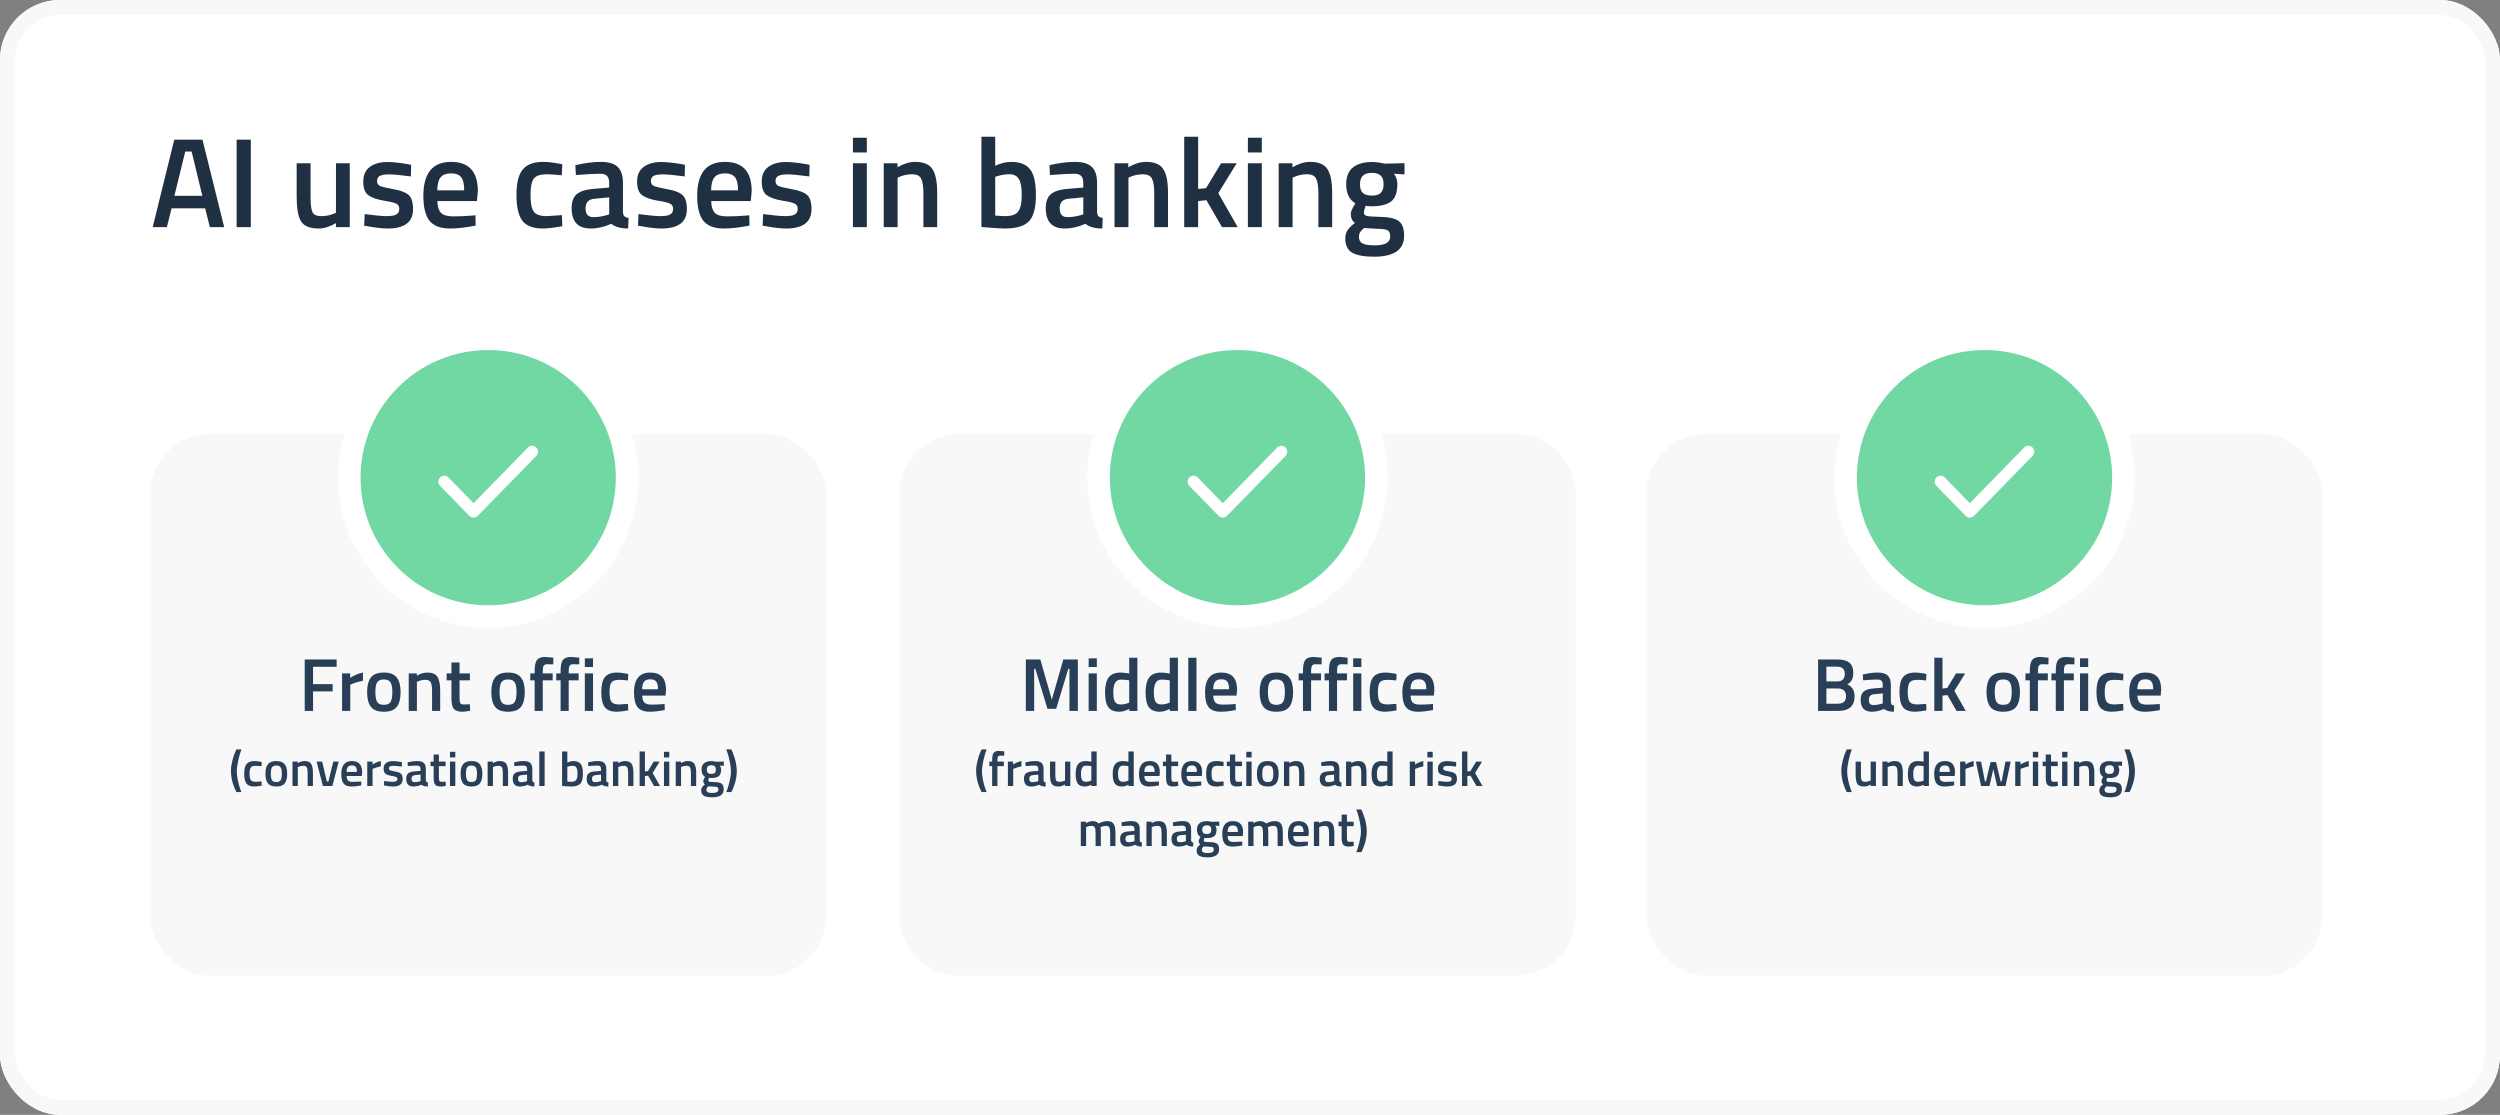 <svg width="666" height="297" viewBox="0 0 666 297" fill="none" xmlns="http://www.w3.org/2000/svg">
<rect x="0" y="0" width="666" height="297" fill="#808080" stroke="none"/>
<g clip-path="url(#clip0_1816_22769)">
<rect width="666" height="297" rx="16" fill="white"/>
<path d="M40.68 60.5L46.426 37.21H53.94L59.72 60.5H55.912L54.654 55.502H45.712L44.454 60.5H40.68ZM49.35 40.372L46.46 52.17H53.906L51.05 40.372H49.35ZM63.039 60.5V37.21H66.814V60.5H63.039ZM89.501 43.5H93.173V60.5H89.501V59.446C87.846 60.398 86.316 60.874 84.911 60.874C82.576 60.874 81.012 60.251 80.219 59.004C79.426 57.735 79.029 55.525 79.029 52.374V43.5H82.735V52.408C82.735 54.448 82.905 55.819 83.245 56.522C83.585 57.225 84.378 57.576 85.625 57.576C86.849 57.576 87.971 57.349 88.991 56.896L89.501 56.692V43.5ZM109.458 47.002C106.783 46.639 104.845 46.458 103.644 46.458C102.443 46.458 101.604 46.605 101.128 46.9C100.675 47.172 100.448 47.614 100.448 48.226C100.448 48.838 100.697 49.269 101.196 49.518C101.717 49.767 102.919 50.062 104.8 50.402C106.704 50.719 108.053 51.229 108.846 51.932C109.639 52.635 110.036 53.881 110.036 55.672C110.036 57.463 109.458 58.777 108.302 59.616C107.169 60.455 105.503 60.874 103.304 60.874C101.921 60.874 100.176 60.681 98.068 60.296L97.014 60.126L97.15 57.032C99.87 57.395 101.831 57.576 103.032 57.576C104.233 57.576 105.083 57.429 105.582 57.134C106.103 56.839 106.364 56.352 106.364 55.672C106.364 54.992 106.115 54.527 105.616 54.278C105.14 54.006 103.973 53.723 102.114 53.428C100.278 53.111 98.929 52.623 98.068 51.966C97.207 51.309 96.776 50.107 96.776 48.362C96.776 46.617 97.365 45.313 98.544 44.452C99.745 43.591 101.275 43.16 103.134 43.16C104.585 43.16 106.364 43.341 108.472 43.704L109.526 43.908L109.458 47.002ZM125.702 57.44L126.654 57.338L126.722 60.092C124.138 60.613 121.848 60.874 119.854 60.874C117.338 60.874 115.524 60.183 114.414 58.8C113.326 57.417 112.782 55.207 112.782 52.17C112.782 46.141 115.241 43.126 120.16 43.126C124.92 43.126 127.3 45.721 127.3 50.912L127.062 53.564H116.522C116.544 54.969 116.85 56.001 117.44 56.658C118.029 57.315 119.128 57.644 120.738 57.644C122.347 57.644 124.002 57.576 125.702 57.44ZM123.662 50.708C123.662 49.031 123.39 47.863 122.846 47.206C122.324 46.526 121.429 46.186 120.16 46.186C118.89 46.186 117.961 46.537 117.372 47.24C116.805 47.943 116.51 49.099 116.488 50.708H123.662ZM144.692 43.126C145.893 43.126 147.31 43.285 148.942 43.602L149.792 43.772L149.656 46.696C147.865 46.515 146.539 46.424 145.678 46.424C143.955 46.424 142.799 46.809 142.21 47.58C141.621 48.351 141.326 49.801 141.326 51.932C141.326 54.063 141.609 55.536 142.176 56.352C142.743 57.168 143.921 57.576 145.712 57.576L149.69 57.304L149.792 60.262C147.503 60.67 145.78 60.874 144.624 60.874C142.04 60.874 140.215 60.183 139.15 58.8C138.107 57.395 137.586 55.105 137.586 51.932C137.586 48.759 138.141 46.503 139.252 45.166C140.363 43.806 142.176 43.126 144.692 43.126ZM165.955 48.736V56.488C165.978 56.987 166.102 57.361 166.329 57.61C166.578 57.837 166.952 57.984 167.451 58.052L167.349 60.874C165.4 60.874 163.892 60.455 162.827 59.616C161.014 60.455 159.189 60.874 157.353 60.874C153.976 60.874 152.287 59.072 152.287 55.468C152.287 53.745 152.74 52.499 153.647 51.728C154.576 50.957 155.993 50.493 157.897 50.334L162.283 49.96V48.736C162.283 47.829 162.079 47.195 161.671 46.832C161.286 46.469 160.708 46.288 159.937 46.288C158.486 46.288 156.673 46.379 154.497 46.56L153.409 46.628L153.273 44.01C155.744 43.421 158.01 43.126 160.073 43.126C162.158 43.126 163.654 43.579 164.561 44.486C165.49 45.37 165.955 46.787 165.955 48.736ZM158.339 52.952C156.775 53.088 155.993 53.938 155.993 55.502C155.993 57.066 156.684 57.848 158.067 57.848C159.2 57.848 160.402 57.667 161.671 57.304L162.283 57.1V52.578L158.339 52.952ZM182.405 47.002C179.731 46.639 177.793 46.458 176.591 46.458C175.39 46.458 174.551 46.605 174.075 46.9C173.622 47.172 173.395 47.614 173.395 48.226C173.395 48.838 173.645 49.269 174.143 49.518C174.665 49.767 175.866 50.062 177.747 50.402C179.651 50.719 181 51.229 181.793 51.932C182.587 52.635 182.983 53.881 182.983 55.672C182.983 57.463 182.405 58.777 181.249 59.616C180.116 60.455 178.45 60.874 176.251 60.874C174.869 60.874 173.123 60.681 171.015 60.296L169.961 60.126L170.097 57.032C172.817 57.395 174.778 57.576 175.979 57.576C177.181 57.576 178.031 57.429 178.529 57.134C179.051 56.839 179.311 56.352 179.311 55.672C179.311 54.992 179.062 54.527 178.563 54.278C178.087 54.006 176.92 53.723 175.061 53.428C173.225 53.111 171.877 52.623 171.015 51.966C170.154 51.309 169.723 50.107 169.723 48.362C169.723 46.617 170.313 45.313 171.491 44.452C172.693 43.591 174.223 43.16 176.081 43.16C177.532 43.16 179.311 43.341 181.419 43.704L182.473 43.908L182.405 47.002ZM198.649 57.44L199.601 57.338L199.669 60.092C197.085 60.613 194.795 60.874 192.801 60.874C190.285 60.874 188.471 60.183 187.361 58.8C186.273 57.417 185.729 55.207 185.729 52.17C185.729 46.141 188.188 43.126 193.107 43.126C197.867 43.126 200.247 45.721 200.247 50.912L200.009 53.564H189.469C189.491 54.969 189.797 56.001 190.387 56.658C190.976 57.315 192.075 57.644 193.685 57.644C195.294 57.644 196.949 57.576 198.649 57.44ZM196.609 50.708C196.609 49.031 196.337 47.863 195.793 47.206C195.271 46.526 194.376 46.186 193.107 46.186C191.837 46.186 190.908 46.537 190.319 47.24C189.752 47.943 189.457 49.099 189.435 50.708H196.609ZM215.608 47.002C212.934 46.639 210.996 46.458 209.794 46.458C208.593 46.458 207.754 46.605 207.278 46.9C206.825 47.172 206.598 47.614 206.598 48.226C206.598 48.838 206.848 49.269 207.346 49.518C207.868 49.767 209.069 50.062 210.95 50.402C212.854 50.719 214.203 51.229 214.996 51.932C215.79 52.635 216.186 53.881 216.186 55.672C216.186 57.463 215.608 58.777 214.452 59.616C213.319 60.455 211.653 60.874 209.454 60.874C208.072 60.874 206.326 60.681 204.218 60.296L203.164 60.126L203.3 57.032C206.02 57.395 207.981 57.576 209.182 57.576C210.384 57.576 211.234 57.429 211.732 57.134C212.254 56.839 212.514 56.352 212.514 55.672C212.514 54.992 212.265 54.527 211.766 54.278C211.29 54.006 210.123 53.723 208.264 53.428C206.428 53.111 205.08 52.623 204.218 51.966C203.357 51.309 202.926 50.107 202.926 48.362C202.926 46.617 203.516 45.313 204.694 44.452C205.896 43.591 207.426 43.16 209.284 43.16C210.735 43.16 212.514 43.341 214.622 43.704L215.676 43.908L215.608 47.002ZM227.219 60.5V43.5H230.925V60.5H227.219ZM227.219 40.61V36.7H230.925V40.61H227.219ZM239.126 60.5H235.42V43.5H239.092V44.554C240.746 43.602 242.31 43.126 243.784 43.126C246.05 43.126 247.592 43.772 248.408 45.064C249.246 46.333 249.666 48.441 249.666 51.388V60.5H245.994V51.49C245.994 49.654 245.79 48.351 245.382 47.58C244.996 46.809 244.192 46.424 242.968 46.424C241.812 46.424 240.701 46.651 239.636 47.104L239.126 47.308V60.5ZM269.373 43.126C271.708 43.126 273.385 43.783 274.405 45.098C275.448 46.39 275.969 48.691 275.969 52C275.969 55.309 275.357 57.621 274.133 58.936C272.909 60.228 270.756 60.874 267.673 60.874C266.608 60.874 264.919 60.772 262.607 60.568L261.451 60.466V36.428H265.123V44.146C266.687 43.466 268.104 43.126 269.373 43.126ZM267.673 57.576C269.486 57.576 270.688 57.157 271.277 56.318C271.889 55.457 272.195 54.006 272.195 51.966C272.195 49.926 271.934 48.498 271.413 47.682C270.914 46.843 270.087 46.424 268.931 46.424C267.843 46.424 266.755 46.594 265.667 46.934L265.123 47.104V57.44C266.37 57.531 267.22 57.576 267.673 57.576ZM292.26 48.736V56.488C292.282 56.987 292.407 57.361 292.634 57.61C292.883 57.837 293.257 57.984 293.756 58.052L293.654 60.874C291.704 60.874 290.197 60.455 289.132 59.616C287.318 60.455 285.494 60.874 283.658 60.874C280.28 60.874 278.592 59.072 278.592 55.468C278.592 53.745 279.045 52.499 279.952 51.728C280.881 50.957 282.298 50.493 284.202 50.334L288.588 49.96V48.736C288.588 47.829 288.384 47.195 287.976 46.832C287.59 46.469 287.012 46.288 286.242 46.288C284.791 46.288 282.978 46.379 280.802 46.56L279.714 46.628L279.578 44.01C282.048 43.421 284.315 43.126 286.378 43.126C288.463 43.126 289.959 43.579 290.866 44.486C291.795 45.37 292.26 46.787 292.26 48.736ZM284.644 52.952C283.08 53.088 282.298 53.938 282.298 55.502C282.298 57.066 282.989 57.848 284.372 57.848C285.505 57.848 286.706 57.667 287.976 57.304L288.588 57.1V52.578L284.644 52.952ZM300.618 60.5H296.912V43.5H300.584V44.554C302.239 43.602 303.803 43.126 305.276 43.126C307.543 43.126 309.084 43.772 309.9 45.064C310.739 46.333 311.158 48.441 311.158 51.388V60.5H307.486V51.49C307.486 49.654 307.282 48.351 306.874 47.58C306.489 46.809 305.684 46.424 304.46 46.424C303.304 46.424 302.193 46.651 301.128 47.104L300.618 47.308V60.5ZM319.179 60.5H315.473V36.428H319.179V50.334L321.287 50.13L325.299 43.5H329.447L324.551 51.456L329.719 60.5H325.537L321.389 53.326L319.179 53.564V60.5ZM332.439 60.5V43.5H336.145V60.5H332.439ZM332.439 40.61V36.7H336.145V40.61H332.439ZM344.346 60.5H340.64V43.5H344.312V44.554C345.967 43.602 347.531 43.126 349.004 43.126C351.271 43.126 352.812 43.772 353.628 45.064C354.467 46.333 354.886 48.441 354.886 51.388V60.5H351.214V51.49C351.214 49.654 351.01 48.351 350.602 47.58C350.217 46.809 349.412 46.424 348.188 46.424C347.032 46.424 345.922 46.651 344.856 47.104L344.346 47.308V60.5ZM374.059 62.812C374.059 66.529 371.373 68.388 366.001 68.388C363.417 68.388 361.502 68.037 360.255 67.334C359.008 66.631 358.385 65.351 358.385 63.492C358.385 62.653 358.589 61.928 358.997 61.316C359.405 60.727 360.062 60.081 360.969 59.378C360.221 58.879 359.847 58.052 359.847 56.896C359.847 56.443 360.153 55.706 360.765 54.686L361.071 54.176C359.439 53.201 358.623 51.501 358.623 49.076C358.623 47.036 359.235 45.54 360.459 44.588C361.683 43.636 363.338 43.16 365.423 43.16C366.42 43.16 367.406 43.273 368.381 43.5L368.891 43.602L374.161 43.466V46.458L371.339 46.288C371.951 47.081 372.257 48.011 372.257 49.076C372.257 51.297 371.69 52.839 370.557 53.7C369.446 54.539 367.701 54.958 365.321 54.958C364.732 54.958 364.233 54.913 363.825 54.822C363.508 55.593 363.349 56.193 363.349 56.624C363.349 57.032 363.553 57.315 363.961 57.474C364.392 57.633 365.412 57.723 367.021 57.746C369.718 57.769 371.566 58.131 372.563 58.834C373.56 59.537 374.059 60.863 374.059 62.812ZM362.023 63.152C362.023 63.945 362.34 64.512 362.975 64.852C363.61 65.192 364.698 65.362 366.239 65.362C368.982 65.362 370.353 64.58 370.353 63.016C370.353 62.132 370.104 61.565 369.605 61.316C369.129 61.089 368.166 60.965 366.715 60.942L363.383 60.738C362.884 61.146 362.533 61.52 362.329 61.86C362.125 62.223 362.023 62.653 362.023 63.152ZM362.295 49.076C362.295 50.119 362.544 50.889 363.043 51.388C363.542 51.864 364.346 52.102 365.457 52.102C366.568 52.102 367.361 51.864 367.837 51.388C368.336 50.889 368.585 50.119 368.585 49.076C368.585 48.033 368.336 47.274 367.837 46.798C367.338 46.299 366.534 46.05 365.423 46.05C363.338 46.05 362.295 47.059 362.295 49.076Z" fill="#1F3042"/>
<rect x="40" y="115.594" width="180.114" height="144.355" rx="16" fill="#F8F8F8"/>
<rect x="438.613" y="115.594" width="180.114" height="144.355" rx="16" fill="#F8F8F8"/>
<path d="M239.602 131.594C239.602 122.757 246.765 115.594 255.602 115.594H403.715C412.552 115.594 419.715 122.757 419.715 131.594V243.948C419.715 252.785 412.552 259.948 403.715 259.948H255.602C246.765 259.948 239.602 252.785 239.602 243.948V131.594Z" fill="#F8F8F8"/>
<path d="M81.176 189.387V175.687H89.676V177.627H83.396V182.247H88.616V184.187H83.396V189.387H81.176ZM91.13 189.387V179.387H93.29V180.587C94.424 179.853 95.557 179.38 96.691 179.167V181.347C95.544 181.573 94.564 181.867 93.751 182.227L93.311 182.407V189.387H91.13ZM98.819 180.467C99.512 179.6 100.659 179.167 102.259 179.167C103.859 179.167 104.999 179.6 105.679 180.467C106.372 181.333 106.719 182.633 106.719 184.367C106.719 186.1 106.386 187.407 105.719 188.287C105.052 189.167 103.899 189.607 102.259 189.607C100.619 189.607 99.466 189.167 98.799 188.287C98.132 187.407 97.799 186.1 97.799 184.367C97.799 182.633 98.139 181.333 98.819 180.467ZM100.459 186.967C100.766 187.5 101.366 187.767 102.259 187.767C103.152 187.767 103.752 187.5 104.059 186.967C104.366 186.433 104.519 185.56 104.519 184.347C104.519 183.133 104.352 182.273 104.019 181.767C103.699 181.26 103.112 181.007 102.259 181.007C101.406 181.007 100.812 181.26 100.479 181.767C100.159 182.273 99.999 183.133 99.999 184.347C99.999 185.56 100.152 186.433 100.459 186.967ZM111.064 189.387H108.884V179.387H111.044V180.007C112.018 179.447 112.938 179.167 113.804 179.167C115.138 179.167 116.044 179.547 116.524 180.307C117.018 181.053 117.264 182.293 117.264 184.027V189.387H115.104V184.087C115.104 183.007 114.984 182.24 114.744 181.787C114.518 181.333 114.044 181.107 113.324 181.107C112.644 181.107 111.991 181.24 111.364 181.507L111.064 181.627V189.387ZM125.182 181.247H122.422V185.647C122.422 186.46 122.482 187 122.602 187.267C122.722 187.533 123.029 187.667 123.522 187.667L125.162 187.607L125.262 189.347C124.369 189.52 123.689 189.607 123.222 189.607C122.089 189.607 121.309 189.347 120.882 188.827C120.469 188.307 120.262 187.327 120.262 185.887V181.247H118.982V179.387H120.262V176.487H122.422V179.387H125.182V181.247ZM131.905 180.467C132.598 179.6 133.745 179.167 135.345 179.167C136.945 179.167 138.085 179.6 138.765 180.467C139.458 181.333 139.805 182.633 139.805 184.367C139.805 186.1 139.472 187.407 138.805 188.287C138.138 189.167 136.985 189.607 135.345 189.607C133.705 189.607 132.552 189.167 131.885 188.287C131.218 187.407 130.885 186.1 130.885 184.367C130.885 182.633 131.225 181.333 131.905 180.467ZM133.545 186.967C133.852 187.5 134.452 187.767 135.345 187.767C136.238 187.767 136.838 187.5 137.145 186.967C137.452 186.433 137.605 185.56 137.605 184.347C137.605 183.133 137.438 182.273 137.105 181.767C136.785 181.26 136.198 181.007 135.345 181.007C134.492 181.007 133.898 181.26 133.565 181.767C133.245 182.273 133.085 183.133 133.085 184.347C133.085 185.56 133.238 186.433 133.545 186.967ZM144.59 181.247V189.387H142.43V181.247H141.27V179.387H142.43V178.747C142.43 177.32 142.637 176.34 143.05 175.807C143.464 175.273 144.197 175.007 145.25 175.007L147.41 175.207L147.39 176.987C146.737 176.96 146.19 176.947 145.75 176.947C145.324 176.947 145.024 177.08 144.85 177.347C144.677 177.6 144.59 178.073 144.59 178.767V179.387H147.23V181.247H144.59ZM151.504 181.247V189.387H149.344V181.247H148.184V179.387H149.344V178.747C149.344 177.32 149.551 176.34 149.964 175.807C150.378 175.273 151.111 175.007 152.164 175.007L154.324 175.207L154.304 176.987C153.651 176.96 153.104 176.947 152.664 176.947C152.238 176.947 151.938 177.08 151.764 177.347C151.591 177.6 151.504 178.073 151.504 178.767V179.387H154.144V181.247H151.504ZM155.799 189.387V179.387H157.979V189.387H155.799ZM155.799 177.687V175.387H157.979V177.687H155.799ZM164.363 179.167C165.069 179.167 165.903 179.26 166.863 179.447L167.363 179.547L167.283 181.267C166.229 181.16 165.449 181.107 164.943 181.107C163.929 181.107 163.249 181.333 162.903 181.787C162.556 182.24 162.383 183.093 162.383 184.347C162.383 185.6 162.549 186.467 162.883 186.947C163.216 187.427 163.909 187.667 164.963 187.667L167.303 187.507L167.363 189.247C166.016 189.487 165.003 189.607 164.323 189.607C162.803 189.607 161.729 189.2 161.103 188.387C160.489 187.56 160.183 186.213 160.183 184.347C160.183 182.48 160.509 181.153 161.163 180.367C161.816 179.567 162.883 179.167 164.363 179.167ZM176.493 187.587L177.053 187.527L177.093 189.147C175.573 189.453 174.226 189.607 173.053 189.607C171.573 189.607 170.506 189.2 169.853 188.387C169.213 187.573 168.893 186.273 168.893 184.487C168.893 180.94 170.339 179.167 173.233 179.167C176.033 179.167 177.433 180.693 177.433 183.747L177.293 185.307H171.093C171.106 186.133 171.286 186.74 171.633 187.127C171.979 187.513 172.626 187.707 173.573 187.707C174.519 187.707 175.493 187.667 176.493 187.587ZM175.293 183.627C175.293 182.64 175.133 181.953 174.813 181.567C174.506 181.167 173.979 180.967 173.233 180.967C172.486 180.967 171.939 181.173 171.593 181.587C171.259 182 171.086 182.68 171.073 183.627H175.293ZM63.472 202.549C63.212 203.745 63.082 204.72 63.082 205.474C63.082 206.228 63.182 207.068 63.381 207.996C63.589 208.914 63.797 209.647 64.005 210.193L64.317 211.012H62.978C62.857 210.812 62.701 210.479 62.51 210.011C62.32 209.551 62.159 209.118 62.029 208.711C61.899 208.295 61.782 207.792 61.678 207.203C61.574 206.605 61.522 205.946 61.522 205.227C61.522 204.507 61.644 203.662 61.886 202.692C62.129 201.721 62.372 200.971 62.614 200.443L62.978 199.637H64.317C64.023 200.382 63.741 201.353 63.472 202.549ZM67.769 202.744C68.228 202.744 68.77 202.804 69.394 202.926L69.719 202.991L69.667 204.109C68.982 204.039 68.475 204.005 68.146 204.005C67.487 204.005 67.045 204.152 66.82 204.447C66.595 204.741 66.482 205.296 66.482 206.111C66.482 206.925 66.59 207.489 66.807 207.801C67.024 208.113 67.474 208.269 68.159 208.269L69.68 208.165L69.719 209.296C68.844 209.452 68.185 209.53 67.743 209.53C66.755 209.53 66.057 209.265 65.65 208.737C65.251 208.199 65.052 207.324 65.052 206.111C65.052 204.897 65.264 204.035 65.689 203.524C66.114 203.004 66.807 202.744 67.769 202.744ZM71.376 203.589C71.827 203.025 72.573 202.744 73.612 202.744C74.653 202.744 75.394 203.025 75.835 203.589C76.286 204.152 76.511 204.997 76.511 206.124C76.511 207.25 76.295 208.1 75.862 208.672C75.428 209.244 74.678 209.53 73.612 209.53C72.546 209.53 71.797 209.244 71.364 208.672C70.93 208.1 70.713 207.25 70.713 206.124C70.713 204.997 70.934 204.152 71.376 203.589ZM72.442 207.814C72.642 208.16 73.032 208.334 73.612 208.334C74.193 208.334 74.583 208.16 74.782 207.814C74.982 207.467 75.082 206.899 75.082 206.111C75.082 205.322 74.973 204.763 74.757 204.434C74.549 204.104 74.167 203.94 73.612 203.94C73.058 203.94 72.672 204.104 72.456 204.434C72.248 204.763 72.144 205.322 72.144 206.111C72.144 206.899 72.243 207.467 72.442 207.814ZM79.336 209.387H77.919V202.887H79.323V203.29C79.956 202.926 80.554 202.744 81.117 202.744C81.984 202.744 82.573 202.991 82.885 203.485C83.206 203.97 83.366 204.776 83.366 205.903V209.387H81.962V205.942C81.962 205.24 81.884 204.741 81.728 204.447C81.581 204.152 81.273 204.005 80.805 204.005C80.363 204.005 79.938 204.091 79.531 204.265L79.336 204.343V209.387ZM84.341 202.887H85.823L87.071 208.178H87.487L88.787 202.887H90.23L88.54 209.387H86.018L84.341 202.887ZM95.864 208.217L96.228 208.178L96.254 209.231C95.266 209.43 94.391 209.53 93.628 209.53C92.666 209.53 91.973 209.265 91.548 208.737C91.132 208.208 90.924 207.363 90.924 206.202C90.924 203.896 91.865 202.744 93.745 202.744C95.565 202.744 96.475 203.736 96.475 205.721L96.384 206.735H92.354C92.363 207.272 92.48 207.666 92.705 207.918C92.931 208.169 93.351 208.295 93.966 208.295C94.582 208.295 95.214 208.269 95.864 208.217ZM95.084 205.643C95.084 205.001 94.98 204.555 94.772 204.304C94.573 204.044 94.231 203.914 93.745 203.914C93.26 203.914 92.905 204.048 92.679 204.317C92.463 204.585 92.35 205.027 92.341 205.643H95.084ZM97.838 209.387V202.887H99.242V203.667C99.979 203.19 100.715 202.882 101.452 202.744V204.161C100.707 204.308 100.07 204.499 99.541 204.733L99.255 204.85V209.387H97.838ZM107.046 204.226C106.024 204.087 105.283 204.018 104.823 204.018C104.364 204.018 104.043 204.074 103.861 204.187C103.688 204.291 103.601 204.46 103.601 204.694C103.601 204.928 103.697 205.092 103.887 205.188C104.087 205.283 104.546 205.396 105.265 205.526C105.993 205.647 106.509 205.842 106.812 206.111C107.116 206.379 107.267 206.856 107.267 207.541C107.267 208.225 107.046 208.728 106.604 209.049C106.171 209.369 105.534 209.53 104.693 209.53C104.165 209.53 103.497 209.456 102.691 209.309L102.288 209.244L102.34 208.061C103.38 208.199 104.13 208.269 104.589 208.269C105.049 208.269 105.374 208.212 105.564 208.1C105.764 207.987 105.863 207.801 105.863 207.541C105.863 207.281 105.768 207.103 105.577 207.008C105.395 206.904 104.949 206.795 104.238 206.683C103.536 206.561 103.021 206.375 102.691 206.124C102.362 205.872 102.197 205.413 102.197 204.746C102.197 204.078 102.423 203.58 102.873 203.251C103.333 202.921 103.918 202.757 104.628 202.757C105.183 202.757 105.863 202.826 106.669 202.965L107.072 203.043L107.046 204.226ZM113.439 204.889V207.853C113.448 208.043 113.495 208.186 113.582 208.282C113.677 208.368 113.82 208.425 114.011 208.451L113.972 209.53C113.227 209.53 112.65 209.369 112.243 209.049C111.55 209.369 110.852 209.53 110.15 209.53C108.859 209.53 108.213 208.841 108.213 207.463C108.213 206.804 108.386 206.327 108.733 206.033C109.088 205.738 109.63 205.56 110.358 205.5L112.035 205.357V204.889C112.035 204.542 111.957 204.299 111.801 204.161C111.654 204.022 111.433 203.953 111.138 203.953C110.583 203.953 109.89 203.987 109.058 204.057L108.642 204.083L108.59 203.082C109.535 202.856 110.401 202.744 111.19 202.744C111.987 202.744 112.559 202.917 112.906 203.264C113.261 203.602 113.439 204.143 113.439 204.889ZM110.527 206.501C109.929 206.553 109.63 206.878 109.63 207.476C109.63 208.074 109.894 208.373 110.423 208.373C110.856 208.373 111.316 208.303 111.801 208.165L112.035 208.087V206.358L110.527 206.501ZM118.715 204.096H116.921V206.956C116.921 207.484 116.96 207.835 117.038 208.009C117.116 208.182 117.315 208.269 117.636 208.269L118.702 208.23L118.767 209.361C118.186 209.473 117.744 209.53 117.441 209.53C116.704 209.53 116.197 209.361 115.92 209.023C115.651 208.685 115.517 208.048 115.517 207.112V204.096H114.685V202.887H115.517V201.002H116.921V202.887H118.715V204.096ZM119.877 209.387V202.887H121.294V209.387H119.877ZM119.877 201.782V200.287H121.294V201.782H119.877ZM123.364 203.589C123.814 203.025 124.56 202.744 125.6 202.744C126.64 202.744 127.381 203.025 127.823 203.589C128.273 204.152 128.499 204.997 128.499 206.124C128.499 207.25 128.282 208.1 127.849 208.672C127.415 209.244 126.666 209.53 125.6 209.53C124.534 209.53 123.784 209.244 123.351 208.672C122.917 208.1 122.701 207.25 122.701 206.124C122.701 204.997 122.922 204.152 123.364 203.589ZM124.43 207.814C124.629 208.16 125.019 208.334 125.6 208.334C126.18 208.334 126.57 208.16 126.77 207.814C126.969 207.467 127.069 206.899 127.069 206.111C127.069 205.322 126.96 204.763 126.744 204.434C126.536 204.104 126.154 203.94 125.6 203.94C125.045 203.94 124.659 204.104 124.443 204.434C124.235 204.763 124.131 205.322 124.131 206.111C124.131 206.899 124.23 207.467 124.43 207.814ZM131.323 209.387H129.906V202.887H131.31V203.29C131.943 202.926 132.541 202.744 133.104 202.744C133.971 202.744 134.56 202.991 134.872 203.485C135.193 203.97 135.353 204.776 135.353 205.903V209.387H133.949V205.942C133.949 205.24 133.871 204.741 133.715 204.447C133.568 204.152 133.26 204.005 132.792 204.005C132.35 204.005 131.926 204.091 131.518 204.265L131.323 204.343V209.387ZM141.813 204.889V207.853C141.822 208.043 141.869 208.186 141.956 208.282C142.051 208.368 142.194 208.425 142.385 208.451L142.346 209.53C141.601 209.53 141.024 209.369 140.617 209.049C139.924 209.369 139.226 209.53 138.524 209.53C137.233 209.53 136.587 208.841 136.587 207.463C136.587 206.804 136.76 206.327 137.107 206.033C137.462 205.738 138.004 205.56 138.732 205.5L140.409 205.357V204.889C140.409 204.542 140.331 204.299 140.175 204.161C140.028 204.022 139.807 203.953 139.512 203.953C138.957 203.953 138.264 203.987 137.432 204.057L137.016 204.083L136.964 203.082C137.909 202.856 138.775 202.744 139.564 202.744C140.361 202.744 140.933 202.917 141.28 203.264C141.635 203.602 141.813 204.143 141.813 204.889ZM138.901 206.501C138.303 206.553 138.004 206.878 138.004 207.476C138.004 208.074 138.268 208.373 138.797 208.373C139.23 208.373 139.69 208.303 140.175 208.165L140.409 208.087V206.358L138.901 206.501ZM143.67 209.387V200.183H145.087V209.387H143.67ZM152.765 202.744C153.658 202.744 154.299 202.995 154.689 203.498C155.088 203.992 155.287 204.871 155.287 206.137C155.287 207.402 155.053 208.286 154.585 208.789C154.117 209.283 153.294 209.53 152.115 209.53C151.708 209.53 151.062 209.491 150.178 209.413L149.736 209.374V200.183H151.14V203.134C151.738 202.874 152.28 202.744 152.765 202.744ZM152.115 208.269C152.809 208.269 153.268 208.108 153.493 207.788C153.727 207.458 153.844 206.904 153.844 206.124C153.844 205.344 153.745 204.798 153.545 204.486C153.355 204.165 153.038 204.005 152.596 204.005C152.18 204.005 151.764 204.07 151.348 204.2L151.14 204.265V208.217C151.617 208.251 151.942 208.269 152.115 208.269ZM161.516 204.889V207.853C161.525 208.043 161.572 208.186 161.659 208.282C161.754 208.368 161.897 208.425 162.088 208.451L162.049 209.53C161.304 209.53 160.727 209.369 160.32 209.049C159.627 209.369 158.929 209.53 158.227 209.53C156.936 209.53 156.29 208.841 156.29 207.463C156.29 206.804 156.463 206.327 156.81 206.033C157.165 205.738 157.707 205.56 158.435 205.5L160.112 205.357V204.889C160.112 204.542 160.034 204.299 159.878 204.161C159.731 204.022 159.51 203.953 159.215 203.953C158.66 203.953 157.967 203.987 157.135 204.057L156.719 204.083L156.667 203.082C157.612 202.856 158.478 202.744 159.267 202.744C160.064 202.744 160.636 202.917 160.983 203.264C161.338 203.602 161.516 204.143 161.516 204.889ZM158.604 206.501C158.006 206.553 157.707 206.878 157.707 207.476C157.707 208.074 157.971 208.373 158.5 208.373C158.933 208.373 159.393 208.303 159.878 208.165L160.112 208.087V206.358L158.604 206.501ZM164.712 209.387H163.295V202.887H164.699V203.29C165.332 202.926 165.93 202.744 166.493 202.744C167.36 202.744 167.949 202.991 168.261 203.485C168.582 203.97 168.742 204.776 168.742 205.903V209.387H167.338V205.942C167.338 205.24 167.26 204.741 167.104 204.447C166.957 204.152 166.649 204.005 166.181 204.005C165.739 204.005 165.314 204.091 164.907 204.265L164.712 204.343V209.387ZM171.809 209.387H170.392V200.183H171.809V205.5L172.615 205.422L174.149 202.887H175.735L173.863 205.929L175.839 209.387H174.24L172.654 206.644L171.809 206.735V209.387ZM176.879 209.387V202.887H178.296V209.387H176.879ZM176.879 201.782V200.287H178.296V201.782H176.879ZM181.432 209.387H180.015V202.887H181.419V203.29C182.051 202.926 182.649 202.744 183.213 202.744C184.079 202.744 184.669 202.991 184.981 203.485C185.301 203.97 185.462 204.776 185.462 205.903V209.387H184.058V205.942C184.058 205.24 183.98 204.741 183.824 204.447C183.676 204.152 183.369 204.005 182.901 204.005C182.459 204.005 182.034 204.091 181.627 204.265L181.432 204.343V209.387ZM192.792 210.271C192.792 211.692 191.765 212.403 189.711 212.403C188.723 212.403 187.991 212.268 187.514 212C187.038 211.731 186.799 211.241 186.799 210.531C186.799 210.21 186.877 209.933 187.033 209.699C187.189 209.473 187.441 209.226 187.787 208.958C187.501 208.767 187.358 208.451 187.358 208.009C187.358 207.835 187.475 207.554 187.709 207.164L187.826 206.969C187.202 206.596 186.89 205.946 186.89 205.019C186.89 204.239 187.124 203.667 187.592 203.303C188.06 202.939 188.693 202.757 189.49 202.757C189.872 202.757 190.249 202.8 190.621 202.887L190.816 202.926L192.831 202.874V204.018L191.752 203.953C191.986 204.256 192.103 204.611 192.103 205.019C192.103 205.868 191.887 206.457 191.453 206.787C191.029 207.107 190.361 207.268 189.451 207.268C189.226 207.268 189.035 207.25 188.879 207.216C188.758 207.51 188.697 207.74 188.697 207.905C188.697 208.061 188.775 208.169 188.931 208.23C189.096 208.29 189.486 208.325 190.101 208.334C191.133 208.342 191.839 208.481 192.22 208.75C192.602 209.018 192.792 209.525 192.792 210.271ZM188.19 210.401C188.19 210.704 188.312 210.921 188.554 211.051C188.797 211.181 189.213 211.246 189.802 211.246C190.851 211.246 191.375 210.947 191.375 210.349C191.375 210.011 191.28 209.794 191.089 209.699C190.907 209.612 190.539 209.564 189.984 209.556L188.71 209.478C188.52 209.634 188.385 209.777 188.307 209.907C188.229 210.045 188.19 210.21 188.19 210.401ZM188.294 205.019C188.294 205.417 188.39 205.712 188.58 205.903C188.771 206.085 189.079 206.176 189.503 206.176C189.928 206.176 190.231 206.085 190.413 205.903C190.604 205.712 190.699 205.417 190.699 205.019C190.699 204.62 190.604 204.33 190.413 204.148C190.223 203.957 189.915 203.862 189.49 203.862C188.693 203.862 188.294 204.247 188.294 205.019ZM196.125 203.719C196.229 204.334 196.281 204.919 196.281 205.474C196.281 206.028 196.229 206.6 196.125 207.19C196.03 207.77 195.909 208.277 195.761 208.711C195.467 209.629 195.207 210.305 194.981 210.739L194.825 211.012H193.486C193.582 210.786 193.694 210.483 193.824 210.102C193.963 209.729 194.145 209.053 194.37 208.074C194.604 207.094 194.721 206.228 194.721 205.474C194.721 204.72 194.617 203.857 194.409 202.887C194.21 201.907 194.006 201.119 193.798 200.521L193.486 199.637H194.825C194.947 199.862 195.103 200.226 195.293 200.729C195.484 201.231 195.644 201.704 195.774 202.146C195.904 202.579 196.021 203.103 196.125 203.719Z" fill="#293F57"/>
<path d="M273.283 189.387V175.687H277.143L280.203 186.387L283.263 175.687H287.143V189.387H284.903V178.147H284.603L281.363 188.827H279.043L275.803 178.147H275.503V189.387H273.283ZM290.015 189.387V179.387H292.195V189.387H290.015ZM290.015 177.687V175.387H292.195V177.687H290.015ZM303 175.227V189.387H300.84V188.867C299.866 189.36 298.973 189.607 298.16 189.607C296.853 189.607 295.893 189.213 295.28 188.427C294.68 187.64 294.38 186.32 294.38 184.467C294.38 182.613 294.713 181.267 295.38 180.427C296.06 179.587 297.113 179.167 298.54 179.167C299.02 179.167 299.78 179.253 300.82 179.427V175.227H303ZM300.48 187.307L300.82 187.167V181.247C300.02 181.113 299.28 181.047 298.6 181.047C297.253 181.047 296.58 182.167 296.58 184.407C296.58 185.633 296.733 186.487 297.04 186.967C297.36 187.433 297.86 187.667 298.54 187.667C299.22 187.667 299.866 187.547 300.48 187.307ZM313.8 175.227V189.387H311.64V188.867C310.667 189.36 309.774 189.607 308.96 189.607C307.654 189.607 306.694 189.213 306.08 188.427C305.48 187.64 305.18 186.32 305.18 184.467C305.18 182.613 305.514 181.267 306.18 180.427C306.86 179.587 307.914 179.167 309.34 179.167C309.82 179.167 310.58 179.253 311.62 179.427V175.227H313.8ZM311.28 187.307L311.62 187.167V181.247C310.82 181.113 310.08 181.047 309.4 181.047C308.054 181.047 307.38 182.167 307.38 184.407C307.38 185.633 307.534 186.487 307.84 186.967C308.16 187.433 308.66 187.667 309.34 187.667C310.02 187.667 310.667 187.547 311.28 187.307ZM316.561 189.387V175.227H318.741V189.387H316.561ZM328.62 187.587L329.18 187.527L329.22 189.147C327.7 189.453 326.353 189.607 325.18 189.607C323.7 189.607 322.633 189.2 321.98 188.387C321.34 187.573 321.02 186.273 321.02 184.487C321.02 180.94 322.466 179.167 325.36 179.167C328.16 179.167 329.56 180.693 329.56 183.747L329.42 185.307H323.22C323.233 186.133 323.413 186.74 323.76 187.127C324.106 187.513 324.753 187.707 325.7 187.707C326.646 187.707 327.62 187.667 328.62 187.587ZM327.42 183.627C327.42 182.64 327.26 181.953 326.94 181.567C326.633 181.167 326.106 180.967 325.36 180.967C324.613 180.967 324.066 181.173 323.72 181.587C323.386 182 323.213 182.68 323.2 183.627H327.42ZM336.59 180.467C337.284 179.6 338.43 179.167 340.03 179.167C341.63 179.167 342.77 179.6 343.45 180.467C344.144 181.333 344.49 182.633 344.49 184.367C344.49 186.1 344.157 187.407 343.49 188.287C342.824 189.167 341.67 189.607 340.03 189.607C338.39 189.607 337.237 189.167 336.57 188.287C335.904 187.407 335.57 186.1 335.57 184.367C335.57 182.633 335.91 181.333 336.59 180.467ZM338.23 186.967C338.537 187.5 339.137 187.767 340.03 187.767C340.924 187.767 341.524 187.5 341.83 186.967C342.137 186.433 342.29 185.56 342.29 184.347C342.29 183.133 342.124 182.273 341.79 181.767C341.47 181.26 340.884 181.007 340.03 181.007C339.177 181.007 338.584 181.26 338.25 181.767C337.93 182.273 337.77 183.133 337.77 184.347C337.77 185.56 337.924 186.433 338.23 186.967ZM349.276 181.247V189.387H347.116V181.247H345.956V179.387H347.116V178.747C347.116 177.32 347.323 176.34 347.736 175.807C348.149 175.273 348.883 175.007 349.936 175.007L352.096 175.207L352.076 176.987C351.423 176.96 350.876 176.947 350.436 176.947C350.009 176.947 349.709 177.08 349.536 177.347C349.363 177.6 349.276 178.073 349.276 178.767V179.387H351.916V181.247H349.276ZM356.19 181.247V189.387H354.03V181.247H352.87V179.387H354.03V178.747C354.03 177.32 354.237 176.34 354.65 175.807C355.063 175.273 355.797 175.007 356.85 175.007L359.01 175.207L358.99 176.987C358.337 176.96 357.79 176.947 357.35 176.947C356.923 176.947 356.623 177.08 356.45 177.347C356.277 177.6 356.19 178.073 356.19 178.767V179.387H358.83V181.247H356.19ZM360.484 189.387V179.387H362.664V189.387H360.484ZM360.484 177.687V175.387H362.664V177.687H360.484ZM369.048 179.167C369.755 179.167 370.588 179.26 371.548 179.447L372.048 179.547L371.968 181.267C370.915 181.16 370.135 181.107 369.628 181.107C368.615 181.107 367.935 181.333 367.588 181.787C367.242 182.24 367.068 183.093 367.068 184.347C367.068 185.6 367.235 186.467 367.568 186.947C367.902 187.427 368.595 187.667 369.648 187.667L371.988 187.507L372.048 189.247C370.702 189.487 369.688 189.607 369.008 189.607C367.488 189.607 366.415 189.2 365.788 188.387C365.175 187.56 364.868 186.213 364.868 184.347C364.868 182.48 365.195 181.153 365.848 180.367C366.502 179.567 367.568 179.167 369.048 179.167ZM381.178 187.587L381.738 187.527L381.778 189.147C380.258 189.453 378.912 189.607 377.738 189.607C376.258 189.607 375.192 189.2 374.538 188.387C373.898 187.573 373.578 186.273 373.578 184.487C373.578 180.94 375.025 179.167 377.918 179.167C380.718 179.167 382.118 180.693 382.118 183.747L381.978 185.307H375.778C375.792 186.133 375.972 186.74 376.318 187.127C376.665 187.513 377.312 187.707 378.258 187.707C379.205 187.707 380.178 187.667 381.178 187.587ZM379.978 183.627C379.978 182.64 379.818 181.953 379.498 181.567C379.192 181.167 378.665 180.967 377.918 180.967C377.172 180.967 376.625 181.173 376.278 181.587C375.945 182 375.772 182.68 375.758 183.627H379.978ZM261.989 202.549C261.729 203.745 261.599 204.72 261.599 205.474C261.599 206.228 261.699 207.068 261.898 207.996C262.106 208.914 262.314 209.647 262.522 210.193L262.834 211.012H261.495C261.374 210.812 261.218 210.479 261.027 210.011C260.837 209.551 260.676 209.118 260.546 208.711C260.416 208.295 260.299 207.792 260.195 207.203C260.091 206.605 260.039 205.946 260.039 205.227C260.039 204.507 260.161 203.662 260.403 202.692C260.646 201.721 260.889 200.971 261.131 200.443L261.495 199.637H262.834C262.54 200.382 262.258 201.353 261.989 202.549ZM265.71 204.096V209.387H264.306V204.096H263.552V202.887H264.306V202.471C264.306 201.543 264.441 200.906 264.709 200.56C264.978 200.213 265.455 200.04 266.139 200.04L267.543 200.17L267.53 201.327C267.106 201.309 266.75 201.301 266.464 201.301C266.187 201.301 265.992 201.387 265.879 201.561C265.767 201.725 265.71 202.033 265.71 202.484V202.887H267.426V204.096H265.71ZM268.502 209.387V202.887H269.906V203.667C270.642 203.19 271.379 202.882 272.116 202.744V204.161C271.37 204.308 270.733 204.499 270.205 204.733L269.919 204.85V209.387H268.502ZM278.009 204.889V207.853C278.017 208.043 278.065 208.186 278.152 208.282C278.247 208.368 278.39 208.425 278.581 208.451L278.542 209.53C277.796 209.53 277.22 209.369 276.813 209.049C276.119 209.369 275.422 209.53 274.72 209.53C273.428 209.53 272.783 208.841 272.783 207.463C272.783 206.804 272.956 206.327 273.303 206.033C273.658 205.738 274.2 205.56 274.928 205.5L276.605 205.357V204.889C276.605 204.542 276.527 204.299 276.371 204.161C276.223 204.022 276.002 203.953 275.708 203.953C275.153 203.953 274.46 203.987 273.628 204.057L273.212 204.083L273.16 203.082C274.104 202.856 274.971 202.744 275.76 202.744C276.557 202.744 277.129 202.917 277.476 203.264C277.831 203.602 278.009 204.143 278.009 204.889ZM275.097 206.501C274.499 206.553 274.2 206.878 274.2 207.476C274.2 208.074 274.464 208.373 274.993 208.373C275.426 208.373 275.885 208.303 276.371 208.165L276.605 208.087V206.358L275.097 206.501ZM283.727 202.887H285.131V209.387H283.727V208.984C283.094 209.348 282.509 209.53 281.972 209.53C281.079 209.53 280.481 209.291 280.178 208.815C279.874 208.329 279.723 207.484 279.723 206.28V202.887H281.14V206.293C281.14 207.073 281.205 207.597 281.335 207.866C281.465 208.134 281.768 208.269 282.245 208.269C282.713 208.269 283.142 208.182 283.532 208.009L283.727 207.931V202.887ZM292.15 200.183V209.387H290.746V209.049C290.114 209.369 289.533 209.53 289.004 209.53C288.155 209.53 287.531 209.274 287.132 208.763C286.742 208.251 286.547 207.393 286.547 206.189C286.547 204.984 286.764 204.109 287.197 203.563C287.639 203.017 288.324 202.744 289.251 202.744C289.563 202.744 290.057 202.8 290.733 202.913V200.183H292.15ZM290.512 208.035L290.733 207.944V204.096C290.213 204.009 289.732 203.966 289.29 203.966C288.415 203.966 287.977 204.694 287.977 206.15C287.977 206.947 288.077 207.502 288.276 207.814C288.484 208.117 288.809 208.269 289.251 208.269C289.693 208.269 290.114 208.191 290.512 208.035ZM302.027 200.183V209.387H300.623V209.049C299.991 209.369 299.41 209.53 298.881 209.53C298.032 209.53 297.408 209.274 297.009 208.763C296.619 208.251 296.424 207.393 296.424 206.189C296.424 204.984 296.641 204.109 297.074 203.563C297.516 203.017 298.201 202.744 299.128 202.744C299.44 202.744 299.934 202.8 300.61 202.913V200.183H302.027ZM300.389 208.035L300.61 207.944V204.096C300.09 204.009 299.609 203.966 299.167 203.966C298.292 203.966 297.854 204.694 297.854 206.15C297.854 206.947 297.954 207.502 298.153 207.814C298.361 208.117 298.686 208.269 299.128 208.269C299.57 208.269 299.991 208.191 300.389 208.035ZM308.372 208.217L308.736 208.178L308.762 209.231C307.774 209.43 306.898 209.53 306.136 209.53C305.174 209.53 304.48 209.265 304.056 208.737C303.64 208.208 303.432 207.363 303.432 206.202C303.432 203.896 304.372 202.744 306.253 202.744C308.073 202.744 308.983 203.736 308.983 205.721L308.892 206.735H304.862C304.87 207.272 304.987 207.666 305.213 207.918C305.438 208.169 305.858 208.295 306.474 208.295C307.089 208.295 307.722 208.269 308.372 208.217ZM307.592 205.643C307.592 205.001 307.488 204.555 307.28 204.304C307.08 204.044 306.738 203.914 306.253 203.914C305.767 203.914 305.412 204.048 305.187 204.317C304.97 204.585 304.857 205.027 304.849 205.643H307.592ZM313.842 204.096H312.048V206.956C312.048 207.484 312.087 207.835 312.165 208.009C312.243 208.182 312.443 208.269 312.763 208.269L313.829 208.23L313.894 209.361C313.314 209.473 312.872 209.53 312.568 209.53C311.832 209.53 311.325 209.361 311.047 209.023C310.779 208.685 310.644 208.048 310.644 207.112V204.096H309.812V202.887H310.644V201.002H312.048V202.887H313.842V204.096ZM319.632 208.217L319.996 208.178L320.022 209.231C319.034 209.43 318.159 209.53 317.396 209.53C316.434 209.53 315.741 209.265 315.316 208.737C314.9 208.208 314.692 207.363 314.692 206.202C314.692 203.896 315.633 202.744 317.513 202.744C319.333 202.744 320.243 203.736 320.243 205.721L320.152 206.735H316.122C316.131 207.272 316.248 207.666 316.473 207.918C316.699 208.169 317.119 208.295 317.734 208.295C318.35 208.295 318.982 208.269 319.632 208.217ZM318.852 205.643C318.852 205.001 318.748 204.555 318.54 204.304C318.341 204.044 317.999 203.914 317.513 203.914C317.028 203.914 316.673 204.048 316.447 204.317C316.231 204.585 316.118 205.027 316.109 205.643H318.852ZM324.037 202.744C324.496 202.744 325.038 202.804 325.662 202.926L325.987 202.991L325.935 204.109C325.25 204.039 324.743 204.005 324.414 204.005C323.755 204.005 323.313 204.152 323.088 204.447C322.863 204.741 322.75 205.296 322.75 206.111C322.75 206.925 322.858 207.489 323.075 207.801C323.292 208.113 323.742 208.269 324.427 208.269L325.948 208.165L325.987 209.296C325.112 209.452 324.453 209.53 324.011 209.53C323.023 209.53 322.325 209.265 321.918 208.737C321.519 208.199 321.32 207.324 321.32 206.111C321.32 204.897 321.532 204.035 321.957 203.524C322.382 203.004 323.075 202.744 324.037 202.744ZM330.854 204.096H329.06V206.956C329.06 207.484 329.099 207.835 329.177 208.009C329.255 208.182 329.454 208.269 329.775 208.269L330.841 208.23L330.906 209.361C330.325 209.473 329.883 209.53 329.58 209.53C328.843 209.53 328.336 209.361 328.059 209.023C327.79 208.685 327.656 208.048 327.656 207.112V204.096H326.824V202.887H327.656V201.002H329.06V202.887H330.854V204.096ZM332.016 209.387V202.887H333.433V209.387H332.016ZM332.016 201.782V200.287H333.433V201.782H332.016ZM335.503 203.589C335.954 203.025 336.699 202.744 337.739 202.744C338.779 202.744 339.52 203.025 339.962 203.589C340.413 204.152 340.638 204.997 340.638 206.124C340.638 207.25 340.421 208.1 339.988 208.672C339.555 209.244 338.805 209.53 337.739 209.53C336.673 209.53 335.923 209.244 335.49 208.672C335.057 208.1 334.84 207.25 334.84 206.124C334.84 204.997 335.061 204.152 335.503 203.589ZM336.569 207.814C336.768 208.16 337.158 208.334 337.739 208.334C338.32 208.334 338.71 208.16 338.909 207.814C339.108 207.467 339.208 206.899 339.208 206.111C339.208 205.322 339.1 204.763 338.883 204.434C338.675 204.104 338.294 203.94 337.739 203.94C337.184 203.94 336.799 204.104 336.582 204.434C336.374 204.763 336.27 205.322 336.27 206.111C336.27 206.899 336.37 207.467 336.569 207.814ZM343.463 209.387H342.045V202.887H343.45V203.29C344.082 202.926 344.68 202.744 345.244 202.744C346.11 202.744 346.7 202.991 347.012 203.485C347.332 203.97 347.493 204.776 347.493 205.903V209.387H346.089V205.942C346.089 205.24 346.011 204.741 345.855 204.447C345.707 204.152 345.4 204.005 344.932 204.005C344.49 204.005 344.065 204.091 343.658 204.265L343.463 204.343V209.387ZM356.809 204.889V207.853C356.817 208.043 356.865 208.186 356.952 208.282C357.047 208.368 357.19 208.425 357.381 208.451L357.342 209.53C356.596 209.53 356.02 209.369 355.613 209.049C354.919 209.369 354.222 209.53 353.52 209.53C352.228 209.53 351.583 208.841 351.583 207.463C351.583 206.804 351.756 206.327 352.103 206.033C352.458 205.738 353 205.56 353.728 205.5L355.405 205.357V204.889C355.405 204.542 355.327 204.299 355.171 204.161C355.023 204.022 354.802 203.953 354.508 203.953C353.953 203.953 353.26 203.987 352.428 204.057L352.012 204.083L351.96 203.082C352.904 202.856 353.771 202.744 354.56 202.744C355.357 202.744 355.929 202.917 356.276 203.264C356.631 203.602 356.809 204.143 356.809 204.889ZM353.897 206.501C353.299 206.553 353 206.878 353 207.476C353 208.074 353.264 208.373 353.793 208.373C354.226 208.373 354.685 208.303 355.171 208.165L355.405 208.087V206.358L353.897 206.501ZM360.004 209.387H358.587V202.887H359.991V203.29C360.624 202.926 361.222 202.744 361.785 202.744C362.652 202.744 363.241 202.991 363.553 203.485C363.874 203.97 364.034 204.776 364.034 205.903V209.387H362.63V205.942C362.63 205.24 362.552 204.741 362.396 204.447C362.249 204.152 361.941 204.005 361.473 204.005C361.031 204.005 360.607 204.091 360.199 204.265L360.004 204.343V209.387ZM370.988 200.183V209.387H369.584V209.049C368.952 209.369 368.371 209.53 367.842 209.53C366.993 209.53 366.369 209.274 365.97 208.763C365.58 208.251 365.385 207.393 365.385 206.189C365.385 204.984 365.602 204.109 366.035 203.563C366.477 203.017 367.162 202.744 368.089 202.744C368.401 202.744 368.895 202.8 369.571 202.913V200.183H370.988ZM369.35 208.035L369.571 207.944V204.096C369.051 204.009 368.57 203.966 368.128 203.966C367.253 203.966 366.815 204.694 366.815 206.15C366.815 206.947 366.915 207.502 367.114 207.814C367.322 208.117 367.647 208.269 368.089 208.269C368.531 208.269 368.952 208.191 369.35 208.035ZM375.561 209.387V202.887H376.965V203.667C377.702 203.19 378.438 202.882 379.175 202.744V204.161C378.43 204.308 377.793 204.499 377.264 204.733L376.978 204.85V209.387H375.561ZM380.258 209.387V202.887H381.675V209.387H380.258ZM380.258 201.782V200.287H381.675V201.782H380.258ZM387.905 204.226C386.882 204.087 386.141 204.018 385.682 204.018C385.223 204.018 384.902 204.074 384.72 204.187C384.547 204.291 384.46 204.46 384.46 204.694C384.46 204.928 384.555 205.092 384.746 205.188C384.945 205.283 385.405 205.396 386.124 205.526C386.852 205.647 387.368 205.842 387.671 206.111C387.974 206.379 388.126 206.856 388.126 207.541C388.126 208.225 387.905 208.728 387.463 209.049C387.03 209.369 386.393 209.53 385.552 209.53C385.023 209.53 384.356 209.456 383.55 209.309L383.147 209.244L383.199 208.061C384.239 208.199 384.989 208.269 385.448 208.269C385.907 208.269 386.232 208.212 386.423 208.1C386.622 207.987 386.722 207.801 386.722 207.541C386.722 207.281 386.627 207.103 386.436 207.008C386.254 206.904 385.808 206.795 385.097 206.683C384.395 206.561 383.879 206.375 383.55 206.124C383.221 205.872 383.056 205.413 383.056 204.746C383.056 204.078 383.281 203.58 383.732 203.251C384.191 202.921 384.776 202.757 385.487 202.757C386.042 202.757 386.722 202.826 387.528 202.965L387.931 203.043L387.905 204.226ZM390.905 209.387H389.488V200.183H390.905V205.5L391.711 205.422L393.245 202.887H394.831L392.959 205.929L394.935 209.387H393.336L391.75 206.644L390.905 206.735V209.387ZM289.342 225.387H287.925V218.887H289.329V219.29C289.945 218.926 290.508 218.744 291.019 218.744C291.773 218.744 292.324 218.956 292.67 219.381C293.459 218.956 294.243 218.744 295.023 218.744C295.803 218.744 296.354 218.986 296.674 219.472C296.995 219.948 297.155 220.759 297.155 221.903V225.387H295.751V221.942C295.751 221.24 295.678 220.741 295.53 220.447C295.392 220.152 295.097 220.005 294.646 220.005C294.256 220.005 293.836 220.091 293.385 220.265L293.164 220.356C293.234 220.529 293.268 221.084 293.268 222.02V225.387H291.864V222.046C291.864 221.274 291.795 220.741 291.656 220.447C291.518 220.152 291.214 220.005 290.746 220.005C290.313 220.005 289.91 220.091 289.537 220.265L289.342 220.343V225.387ZM303.628 220.889V223.853C303.637 224.043 303.684 224.186 303.771 224.282C303.866 224.368 304.009 224.425 304.2 224.451L304.161 225.53C303.416 225.53 302.839 225.369 302.432 225.049C301.739 225.369 301.041 225.53 300.339 225.53C299.048 225.53 298.402 224.841 298.402 223.463C298.402 222.804 298.575 222.327 298.922 222.033C299.277 221.738 299.819 221.56 300.547 221.5L302.224 221.357V220.889C302.224 220.542 302.146 220.299 301.99 220.161C301.843 220.022 301.622 219.953 301.327 219.953C300.772 219.953 300.079 219.987 299.247 220.057L298.831 220.083L298.779 219.082C299.724 218.856 300.59 218.744 301.379 218.744C302.176 218.744 302.748 218.917 303.095 219.264C303.45 219.602 303.628 220.143 303.628 220.889ZM300.716 222.501C300.118 222.553 299.819 222.878 299.819 223.476C299.819 224.074 300.083 224.373 300.612 224.373C301.045 224.373 301.505 224.303 301.99 224.165L302.224 224.087V222.358L300.716 222.501ZM306.824 225.387H305.407V218.887H306.811V219.29C307.443 218.926 308.041 218.744 308.605 218.744C309.471 218.744 310.061 218.991 310.373 219.485C310.693 219.97 310.854 220.776 310.854 221.903V225.387H309.45V221.942C309.45 221.24 309.372 220.741 309.216 220.447C309.068 220.152 308.761 220.005 308.293 220.005C307.851 220.005 307.426 220.091 307.019 220.265L306.824 220.343V225.387ZM317.314 220.889V223.853C317.322 224.043 317.37 224.186 317.457 224.282C317.552 224.368 317.695 224.425 317.886 224.451L317.847 225.53C317.101 225.53 316.525 225.369 316.118 225.049C315.424 225.369 314.727 225.53 314.025 225.53C312.733 225.53 312.088 224.841 312.088 223.463C312.088 222.804 312.261 222.327 312.608 222.033C312.963 221.738 313.505 221.56 314.233 221.5L315.91 221.357V220.889C315.91 220.542 315.832 220.299 315.676 220.161C315.528 220.022 315.307 219.953 315.013 219.953C314.458 219.953 313.765 219.987 312.933 220.057L312.517 220.083L312.465 219.082C313.409 218.856 314.276 218.744 315.065 218.744C315.862 218.744 316.434 218.917 316.781 219.264C317.136 219.602 317.314 220.143 317.314 220.889ZM314.402 222.501C313.804 222.553 313.505 222.878 313.505 223.476C313.505 224.074 313.769 224.373 314.298 224.373C314.731 224.373 315.19 224.303 315.676 224.165L315.91 224.087V222.358L314.402 222.501ZM324.773 226.271C324.773 227.692 323.746 228.403 321.692 228.403C320.704 228.403 319.972 228.268 319.495 228C319.019 227.731 318.78 227.241 318.78 226.531C318.78 226.21 318.858 225.933 319.014 225.699C319.17 225.473 319.422 225.226 319.768 224.958C319.482 224.767 319.339 224.451 319.339 224.009C319.339 223.835 319.456 223.554 319.69 223.164L319.807 222.969C319.183 222.596 318.871 221.946 318.871 221.019C318.871 220.239 319.105 219.667 319.573 219.303C320.041 218.939 320.674 218.757 321.471 218.757C321.853 218.757 322.23 218.8 322.602 218.887L322.797 218.926L324.812 218.874V220.018L323.733 219.953C323.967 220.256 324.084 220.611 324.084 221.019C324.084 221.868 323.868 222.457 323.434 222.787C323.01 223.107 322.342 223.268 321.432 223.268C321.207 223.268 321.016 223.25 320.86 223.216C320.739 223.51 320.678 223.74 320.678 223.905C320.678 224.061 320.756 224.169 320.912 224.23C321.077 224.29 321.467 224.325 322.082 224.334C323.114 224.342 323.82 224.481 324.201 224.75C324.583 225.018 324.773 225.525 324.773 226.271ZM320.171 226.401C320.171 226.704 320.293 226.921 320.535 227.051C320.778 227.181 321.194 227.246 321.783 227.246C322.832 227.246 323.356 226.947 323.356 226.349C323.356 226.011 323.261 225.794 323.07 225.699C322.888 225.612 322.52 225.564 321.965 225.556L320.691 225.478C320.501 225.634 320.366 225.777 320.288 225.907C320.21 226.045 320.171 226.21 320.171 226.401ZM320.275 221.019C320.275 221.417 320.371 221.712 320.561 221.903C320.752 222.085 321.06 222.176 321.484 222.176C321.909 222.176 322.212 222.085 322.394 221.903C322.585 221.712 322.68 221.417 322.68 221.019C322.68 220.62 322.585 220.33 322.394 220.148C322.204 219.957 321.896 219.862 321.471 219.862C320.674 219.862 320.275 220.247 320.275 221.019ZM330.55 224.217L330.914 224.178L330.94 225.231C329.952 225.43 329.077 225.53 328.314 225.53C327.352 225.53 326.659 225.265 326.234 224.737C325.818 224.208 325.61 223.363 325.61 222.202C325.61 219.896 326.551 218.744 328.431 218.744C330.251 218.744 331.161 219.736 331.161 221.721L331.07 222.735H327.04C327.049 223.272 327.166 223.666 327.391 223.918C327.617 224.169 328.037 224.295 328.652 224.295C329.268 224.295 329.9 224.269 330.55 224.217ZM329.77 221.643C329.77 221.001 329.666 220.555 329.458 220.304C329.259 220.044 328.917 219.914 328.431 219.914C327.946 219.914 327.591 220.048 327.365 220.317C327.149 220.585 327.036 221.027 327.027 221.643H329.77ZM333.941 225.387H332.524V218.887H333.928V219.29C334.543 218.926 335.107 218.744 335.618 218.744C336.372 218.744 336.922 218.956 337.269 219.381C338.058 218.956 338.842 218.744 339.622 218.744C340.402 218.744 340.952 218.986 341.273 219.472C341.594 219.948 341.754 220.759 341.754 221.903V225.387H340.35V221.942C340.35 221.24 340.276 220.741 340.129 220.447C339.99 220.152 339.696 220.005 339.245 220.005C338.855 220.005 338.435 220.091 337.984 220.265L337.763 220.356C337.832 220.529 337.867 221.084 337.867 222.02V225.387H336.463V222.046C336.463 221.274 336.394 220.741 336.255 220.447C336.116 220.152 335.813 220.005 335.345 220.005C334.912 220.005 334.509 220.091 334.136 220.265L333.941 220.343V225.387ZM348.045 224.217L348.409 224.178L348.435 225.231C347.447 225.43 346.571 225.53 345.809 225.53C344.847 225.53 344.153 225.265 343.729 224.737C343.313 224.208 343.105 223.363 343.105 222.202C343.105 219.896 344.045 218.744 345.926 218.744C347.746 218.744 348.656 219.736 348.656 221.721L348.565 222.735H344.535C344.543 223.272 344.66 223.666 344.886 223.918C345.111 224.169 345.531 224.295 346.147 224.295C346.762 224.295 347.395 224.269 348.045 224.217ZM347.265 221.643C347.265 221.001 347.161 220.555 346.953 220.304C346.753 220.044 346.411 219.914 345.926 219.914C345.44 219.914 345.085 220.048 344.86 220.317C344.643 220.585 344.53 221.027 344.522 221.643H347.265ZM351.435 225.387H350.018V218.887H351.422V219.29C352.055 218.926 352.653 218.744 353.216 218.744C354.083 218.744 354.672 218.991 354.984 219.485C355.305 219.97 355.465 220.776 355.465 221.903V225.387H354.061V221.942C354.061 221.24 353.983 220.741 353.827 220.447C353.68 220.152 353.372 220.005 352.904 220.005C352.462 220.005 352.037 220.091 351.63 220.265L351.435 220.343V225.387ZM360.612 220.096H358.818V222.956C358.818 223.484 358.857 223.835 358.935 224.009C359.013 224.182 359.212 224.269 359.533 224.269L360.599 224.23L360.664 225.361C360.083 225.473 359.641 225.53 359.338 225.53C358.601 225.53 358.094 225.361 357.817 225.023C357.548 224.685 357.414 224.048 357.414 223.112V220.096H356.582V218.887H357.414V217.002H358.818V218.887H360.612V220.096ZM363.958 219.719C364.062 220.334 364.114 220.919 364.114 221.474C364.114 222.028 364.062 222.6 363.958 223.19C363.863 223.77 363.741 224.277 363.594 224.711C363.299 225.629 363.039 226.305 362.814 226.739L362.658 227.012H361.319C361.414 226.786 361.527 226.483 361.657 226.102C361.796 225.729 361.978 225.053 362.203 224.074C362.437 223.094 362.554 222.228 362.554 221.474C362.554 220.72 362.45 219.857 362.242 218.887C362.043 217.907 361.839 217.119 361.631 216.521L361.319 215.637H362.658C362.779 215.862 362.935 216.226 363.126 216.729C363.317 217.231 363.477 217.704 363.607 218.146C363.737 218.579 363.854 219.103 363.958 219.719Z" fill="#293F57"/>
<path d="M484.334 175.687H489.534C490.934 175.687 491.981 175.973 492.674 176.547C493.367 177.107 493.714 178.007 493.714 179.247C493.714 180.06 493.581 180.7 493.314 181.167C493.061 181.633 492.654 182.02 492.094 182.327C493.401 182.833 494.054 183.893 494.054 185.507C494.054 188.093 492.601 189.387 489.694 189.387H484.334V175.687ZM489.534 183.407H486.554V187.467H489.574C490.307 187.467 490.854 187.313 491.214 187.007C491.587 186.7 491.774 186.173 491.774 185.427C491.774 184.68 491.561 184.16 491.134 183.867C490.707 183.56 490.174 183.407 489.534 183.407ZM489.414 177.607H486.554V181.527H489.494C490.801 181.527 491.454 180.853 491.454 179.507C491.454 178.24 490.774 177.607 489.414 177.607ZM503.72 182.467V187.027C503.733 187.32 503.807 187.54 503.94 187.687C504.087 187.82 504.307 187.907 504.6 187.947L504.54 189.607C503.393 189.607 502.507 189.36 501.88 188.867C500.813 189.36 499.74 189.607 498.66 189.607C496.673 189.607 495.68 188.547 495.68 186.427C495.68 185.413 495.947 184.68 496.48 184.227C497.027 183.773 497.86 183.5 498.98 183.407L501.56 183.187V182.467C501.56 181.933 501.44 181.56 501.2 181.347C500.973 181.133 500.633 181.027 500.18 181.027C499.327 181.027 498.26 181.08 496.98 181.187L496.34 181.227L496.26 179.687C497.713 179.34 499.047 179.167 500.26 179.167C501.487 179.167 502.367 179.433 502.9 179.967C503.447 180.487 503.72 181.32 503.72 182.467ZM499.24 184.947C498.32 185.027 497.86 185.527 497.86 186.447C497.86 187.367 498.267 187.827 499.08 187.827C499.747 187.827 500.453 187.72 501.2 187.507L501.56 187.387V184.727L499.24 184.947ZM510.197 179.167C510.903 179.167 511.737 179.26 512.697 179.447L513.197 179.547L513.117 181.267C512.063 181.16 511.283 181.107 510.777 181.107C509.763 181.107 509.083 181.333 508.737 181.787C508.39 182.24 508.217 183.093 508.217 184.347C508.217 185.6 508.383 186.467 508.717 186.947C509.05 187.427 509.743 187.667 510.797 187.667L513.137 187.507L513.197 189.247C511.85 189.487 510.837 189.607 510.157 189.607C508.637 189.607 507.563 189.2 506.937 188.387C506.323 187.56 506.017 186.213 506.017 184.347C506.017 182.48 506.343 181.153 506.997 180.367C507.65 179.567 508.717 179.167 510.197 179.167ZM517.484 189.387H515.304V175.227H517.484V183.407L518.724 183.287L521.084 179.387H523.524L520.644 184.067L523.684 189.387H521.224L518.784 185.167L517.484 185.307V189.387ZM530.219 180.467C530.913 179.6 532.059 179.167 533.659 179.167C535.259 179.167 536.399 179.6 537.079 180.467C537.773 181.333 538.119 182.633 538.119 184.367C538.119 186.1 537.786 187.407 537.119 188.287C536.453 189.167 535.299 189.607 533.659 189.607C532.019 189.607 530.866 189.167 530.199 188.287C529.533 187.407 529.199 186.1 529.199 184.367C529.199 182.633 529.539 181.333 530.219 180.467ZM531.859 186.967C532.166 187.5 532.766 187.767 533.659 187.767C534.553 187.767 535.153 187.5 535.459 186.967C535.766 186.433 535.919 185.56 535.919 184.347C535.919 183.133 535.753 182.273 535.419 181.767C535.099 181.26 534.513 181.007 533.659 181.007C532.806 181.007 532.213 181.26 531.879 181.767C531.559 182.273 531.399 183.133 531.399 184.347C531.399 185.56 531.553 186.433 531.859 186.967ZM542.905 181.247V189.387H540.745V181.247H539.585V179.387H540.745V178.747C540.745 177.32 540.952 176.34 541.365 175.807C541.778 175.273 542.512 175.007 543.565 175.007L545.725 175.207L545.705 176.987C545.052 176.96 544.505 176.947 544.065 176.947C543.638 176.947 543.338 177.08 543.165 177.347C542.992 177.6 542.905 178.073 542.905 178.767V179.387H545.545V181.247H542.905ZM549.819 181.247V189.387H547.659V181.247H546.499V179.387H547.659V178.747C547.659 177.32 547.866 176.34 548.279 175.807C548.692 175.273 549.426 175.007 550.479 175.007L552.639 175.207L552.619 176.987C551.966 176.96 551.419 176.947 550.979 176.947C550.552 176.947 550.252 177.08 550.079 177.347C549.906 177.6 549.819 178.073 549.819 178.767V179.387H552.459V181.247H549.819ZM554.113 189.387V179.387H556.293V189.387H554.113ZM554.113 177.687V175.387H556.293V177.687H554.113ZM562.677 179.167C563.384 179.167 564.217 179.26 565.177 179.447L565.677 179.547L565.597 181.267C564.544 181.16 563.764 181.107 563.257 181.107C562.244 181.107 561.564 181.333 561.217 181.787C560.871 182.24 560.697 183.093 560.697 184.347C560.697 185.6 560.864 186.467 561.197 186.947C561.531 187.427 562.224 187.667 563.277 187.667L565.617 187.507L565.677 189.247C564.331 189.487 563.317 189.607 562.637 189.607C561.117 189.607 560.044 189.2 559.417 188.387C558.804 187.56 558.497 186.213 558.497 184.347C558.497 182.48 558.824 181.153 559.477 180.367C560.131 179.567 561.197 179.167 562.677 179.167ZM574.807 187.587L575.367 187.527L575.407 189.147C573.887 189.453 572.541 189.607 571.367 189.607C569.887 189.607 568.821 189.2 568.167 188.387C567.527 187.573 567.207 186.273 567.207 184.487C567.207 180.94 568.654 179.167 571.547 179.167C574.347 179.167 575.747 180.693 575.747 183.747L575.607 185.307H569.407C569.421 186.133 569.601 186.74 569.947 187.127C570.294 187.513 570.941 187.707 571.887 187.707C572.834 187.707 573.807 187.667 574.807 187.587ZM573.607 183.627C573.607 182.64 573.447 181.953 573.127 181.567C572.821 181.167 572.294 180.967 571.547 180.967C570.801 180.967 570.254 181.173 569.907 181.587C569.574 182 569.401 182.68 569.387 183.627H573.607ZM492.475 202.549C492.215 203.745 492.085 204.72 492.085 205.474C492.085 206.228 492.184 207.068 492.384 207.996C492.592 208.914 492.8 209.647 493.008 210.193L493.32 211.012H491.981C491.859 210.812 491.703 210.479 491.513 210.011C491.322 209.551 491.162 209.118 491.032 208.711C490.902 208.295 490.785 207.792 490.681 207.203C490.577 206.605 490.525 205.946 490.525 205.227C490.525 204.507 490.646 203.662 490.889 202.692C491.131 201.721 491.374 200.971 491.617 200.443L491.981 199.637H493.32C493.025 200.382 492.743 201.353 492.475 202.549ZM498.343 202.887H499.747V209.387H498.343V208.984C497.71 209.348 497.125 209.53 496.588 209.53C495.695 209.53 495.097 209.291 494.794 208.815C494.491 208.329 494.339 207.484 494.339 206.28V202.887H495.756V206.293C495.756 207.073 495.821 207.597 495.951 207.866C496.081 208.134 496.384 208.269 496.861 208.269C497.329 208.269 497.758 208.182 498.148 208.009L498.343 207.931V202.887ZM502.879 209.387H501.462V202.887H502.866V203.29C503.499 202.926 504.097 202.744 504.66 202.744C505.527 202.744 506.116 202.991 506.428 203.485C506.749 203.97 506.909 204.776 506.909 205.903V209.387H505.505V205.942C505.505 205.24 505.427 204.741 505.271 204.447C505.124 204.152 504.816 204.005 504.348 204.005C503.906 204.005 503.482 204.091 503.074 204.265L502.879 204.343V209.387ZM513.863 200.183V209.387H512.459V209.049C511.827 209.369 511.246 209.53 510.717 209.53C509.868 209.53 509.244 209.274 508.845 208.763C508.455 208.251 508.26 207.393 508.26 206.189C508.26 204.984 508.477 204.109 508.91 203.563C509.352 203.017 510.037 202.744 510.964 202.744C511.276 202.744 511.77 202.8 512.446 202.913V200.183H513.863ZM512.225 208.035L512.446 207.944V204.096C511.926 204.009 511.445 203.966 511.003 203.966C510.128 203.966 509.69 204.694 509.69 206.15C509.69 206.947 509.79 207.502 509.989 207.814C510.197 208.117 510.522 208.269 510.964 208.269C511.406 208.269 511.827 208.191 512.225 208.035ZM520.208 208.217L520.572 208.178L520.598 209.231C519.61 209.43 518.734 209.53 517.972 209.53C517.01 209.53 516.316 209.265 515.892 208.737C515.476 208.208 515.268 207.363 515.268 206.202C515.268 203.896 516.208 202.744 518.089 202.744C519.909 202.744 520.819 203.736 520.819 205.721L520.728 206.735H516.698C516.706 207.272 516.823 207.666 517.049 207.918C517.274 208.169 517.694 208.295 518.31 208.295C518.925 208.295 519.558 208.269 520.208 208.217ZM519.428 205.643C519.428 205.001 519.324 204.555 519.116 204.304C518.916 204.044 518.574 203.914 518.089 203.914C517.603 203.914 517.248 204.048 517.023 204.317C516.806 204.585 516.693 205.027 516.685 205.643H519.428ZM522.181 209.387V202.887H523.585V203.667C524.322 203.19 525.059 202.882 525.795 202.744V204.161C525.05 204.308 524.413 204.499 523.884 204.733L523.598 204.85V209.387H522.181ZM526.372 202.887H527.763L528.79 208.178H529.05L530.285 203.017H531.741L532.976 208.178H533.236L534.25 202.887H535.654L534.276 209.387H532.027L531.013 204.928L529.999 209.387H527.75L526.372 202.887ZM536.857 209.387V202.887H538.261V203.667C538.998 203.19 539.734 202.882 540.471 202.744V204.161C539.726 204.308 539.089 204.499 538.56 204.733L538.274 204.85V209.387H536.857ZM541.554 209.387V202.887H542.971V209.387H541.554ZM541.554 201.782V200.287H542.971V201.782H541.554ZM548.187 204.096H546.393V206.956C546.393 207.484 546.432 207.835 546.51 208.009C546.588 208.182 546.787 208.269 547.108 208.269L548.174 208.23L548.239 209.361C547.658 209.473 547.216 209.53 546.913 209.53C546.176 209.53 545.669 209.361 545.392 209.023C545.123 208.685 544.989 208.048 544.989 207.112V204.096H544.157V202.887H544.989V201.002H546.393V202.887H548.187V204.096ZM549.349 209.387V202.887H550.766V209.387H549.349ZM549.349 201.782V200.287H550.766V201.782H549.349ZM553.902 209.387H552.485V202.887H553.889V203.29C554.522 202.926 555.12 202.744 555.683 202.744C556.55 202.744 557.139 202.991 557.451 203.485C557.772 203.97 557.932 204.776 557.932 205.903V209.387H556.528V205.942C556.528 205.24 556.45 204.741 556.294 204.447C556.147 204.152 555.839 204.005 555.371 204.005C554.929 204.005 554.504 204.091 554.097 204.265L553.902 204.343V209.387ZM565.263 210.271C565.263 211.692 564.236 212.403 562.182 212.403C561.194 212.403 560.461 212.268 559.985 212C559.508 211.731 559.27 211.241 559.27 210.531C559.27 210.21 559.348 209.933 559.504 209.699C559.66 209.473 559.911 209.226 560.258 208.958C559.972 208.767 559.829 208.451 559.829 208.009C559.829 207.835 559.946 207.554 560.18 207.164L560.297 206.969C559.673 206.596 559.361 205.946 559.361 205.019C559.361 204.239 559.595 203.667 560.063 203.303C560.531 202.939 561.163 202.757 561.961 202.757C562.342 202.757 562.719 202.8 563.092 202.887L563.287 202.926L565.302 202.874V204.018L564.223 203.953C564.457 204.256 564.574 204.611 564.574 205.019C564.574 205.868 564.357 206.457 563.924 206.787C563.499 207.107 562.832 207.268 561.922 207.268C561.696 207.268 561.506 207.25 561.35 207.216C561.228 207.51 561.168 207.74 561.168 207.905C561.168 208.061 561.246 208.169 561.402 208.23C561.566 208.29 561.956 208.325 562.572 208.334C563.603 208.342 564.309 208.481 564.691 208.75C565.072 209.018 565.263 209.525 565.263 210.271ZM560.661 210.401C560.661 210.704 560.782 210.921 561.025 211.051C561.267 211.181 561.683 211.246 562.273 211.246C563.321 211.246 563.846 210.947 563.846 210.349C563.846 210.011 563.75 209.794 563.56 209.699C563.378 209.612 563.009 209.564 562.455 209.556L561.181 209.478C560.99 209.634 560.856 209.777 560.778 209.907C560.7 210.045 560.661 210.21 560.661 210.401ZM560.765 205.019C560.765 205.417 560.86 205.712 561.051 205.903C561.241 206.085 561.549 206.176 561.974 206.176C562.398 206.176 562.702 206.085 562.884 205.903C563.074 205.712 563.17 205.417 563.17 205.019C563.17 204.62 563.074 204.33 562.884 204.148C562.693 203.957 562.385 203.862 561.961 203.862C561.163 203.862 560.765 204.247 560.765 205.019ZM568.596 203.719C568.7 204.334 568.752 204.919 568.752 205.474C568.752 206.028 568.7 206.6 568.596 207.19C568.5 207.77 568.379 208.277 568.232 208.711C567.937 209.629 567.677 210.305 567.452 210.739L567.296 211.012H565.957C566.052 210.786 566.165 210.483 566.295 210.102C566.433 209.729 566.615 209.053 566.841 208.074C567.075 207.094 567.192 206.228 567.192 205.474C567.192 204.72 567.088 203.857 566.88 202.887C566.68 201.907 566.477 201.119 566.269 200.521L565.957 199.637H567.296C567.417 199.862 567.573 200.226 567.764 200.729C567.954 201.231 568.115 201.704 568.245 202.146C568.375 202.579 568.492 203.103 568.596 203.719Z" fill="#293F57"/>
<circle cx="130.055" cy="127.248" r="37" fill="#71D8A3" stroke="white" stroke-width="6"/>
<path fill-rule="evenodd" clip-rule="evenodd" d="M142.863 119.209C143.473 119.832 143.473 120.843 142.863 121.467L127.259 137.432C126.65 138.056 125.662 138.056 125.052 137.432L117.25 129.449C116.641 128.826 116.641 127.815 117.25 127.192C117.859 126.568 118.847 126.568 119.457 127.192L126.156 134.045L140.657 119.209C141.266 118.585 142.254 118.585 142.863 119.209V119.209Z" fill="white"/>
<circle cx="329.656" cy="127.248" r="37" fill="#71D8A3" stroke="white" stroke-width="6"/>
<path fill-rule="evenodd" clip-rule="evenodd" d="M342.465 119.209C343.074 119.832 343.074 120.843 342.465 121.467L326.861 137.432C326.251 138.056 325.263 138.056 324.654 137.432L316.852 129.449C316.242 128.826 316.242 127.815 316.852 127.192C317.461 126.568 318.449 126.568 319.058 127.192L325.757 134.045L340.258 119.209C340.867 118.585 341.856 118.585 342.465 119.209V119.209Z" fill="white"/>
<circle cx="528.672" cy="127.248" r="37" fill="#71D8A3" stroke="white" stroke-width="6"/>
<path fill-rule="evenodd" clip-rule="evenodd" d="M541.477 119.209C542.086 119.832 542.086 120.843 541.477 121.467L525.872 137.432C525.263 138.056 524.275 138.056 523.665 137.432L515.863 129.449C515.254 128.826 515.254 127.815 515.863 127.192C516.473 126.568 517.461 126.568 518.07 127.192L524.769 134.045L539.27 119.209C539.879 118.585 540.867 118.585 541.477 119.209V119.209Z" fill="white"/>
</g>
<rect x="2" y="2" width="662" height="293" rx="14" stroke="#F8F8F8" stroke-width="4"/>
<defs>
<clipPath id="clip0_1816_22769">
<rect width="666" height="297" rx="16" fill="white"/>
</clipPath>
</defs>
</svg>
